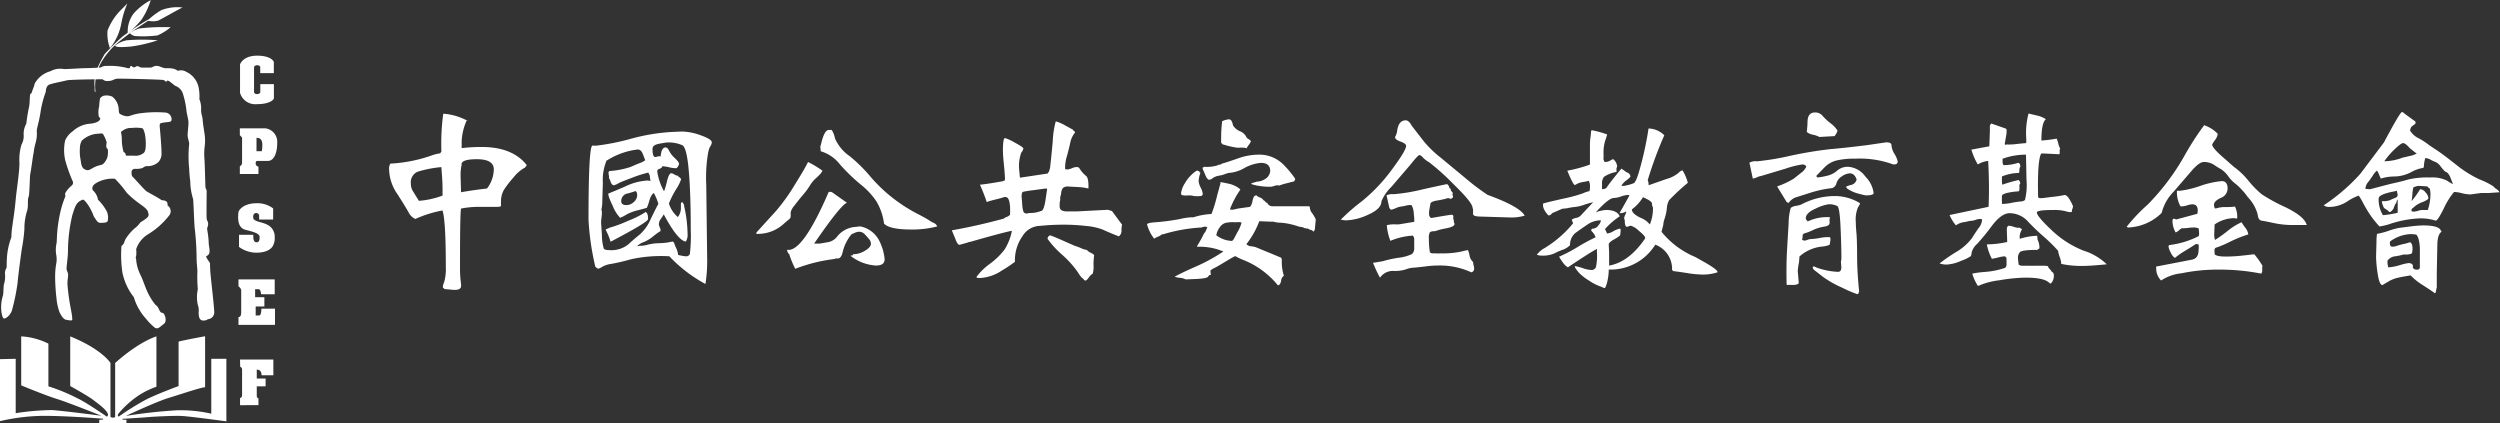 <svg id="圖層_1" data-name="圖層 1" xmlns="http://www.w3.org/2000/svg" viewBox="0 0 367.75 62.25"><rect x="0" y="0" width="367.75" height="62.25" fill="#333333" stroke="none"/><defs><style>.cls-1{fill:#fff;}</style></defs><title>logo</title><path class="cls-1" d="M70.29,19.51h0a8.34,8.34,0,0,0-.79,3.18q0,.41,0,1a24.58,24.58,0,0,1,2.94-.17q4.54,0,6.64,2.67l-.25.35A5.49,5.49,0,0,0,77.13,28a14.06,14.06,0,0,0-1.4,1.81,3.35,3.35,0,0,0-.44,1.78,6.23,6.23,0,0,0,0,.63,1.11,1.11,0,0,1-.55.11l-2.42,0a13.53,13.53,0,0,0-2.91.25q-.16.76-.15,8.6a16.28,16.28,0,0,0,.08,1.93,6.75,6.75,0,0,1,.08.84q0,.59-.91.59-.3,0-.83-.06l-.7-.06-.25-.24a2,2,0,0,1,.2-.79,7,7,0,0,0,.24-2.2q0-6.91-.49-8.33a17.49,17.49,0,0,0-4,1.25,2.08,2.08,0,0,1-1-1q-.44-.8-1.64-2.67a6.6,6.6,0,0,1-1.21-3.57,1.59,1.59,0,0,1,.17-.9,21.79,21.79,0,0,0,6-1.17,5.79,5.79,0,0,1,1.32-.34l.2-.25a33,33,0,0,1,.27-5.56.91.91,0,0,1,.31,0,8.88,8.88,0,0,1,3.23,1M63.21,31.44a12.44,12.44,0,0,0,3.48-.77q0-.49,0-1,0-1.14-.18-3.19a16.8,16.8,0,0,0-3.48.68,1.68,1.68,0,0,0-1,1.78,2.06,2.06,0,0,0,.25,1Zm6.26-5.18h0a7.24,7.24,0,0,0-.13,1.44l.07,2.48q1.71-.31,3.82-.55a4.79,4.79,0,0,0,1-2.8q0-1.51-2.5-1.51t-2.22.94" transform="translate(-1.59 -1.9)"/><path class="cls-1" d="M105.35,43.67h0a21.17,21.17,0,0,1-5.3-4.07,20.65,20.65,0,0,0-5.66.44,28.66,28.66,0,0,1-2.84.67,3.78,3.78,0,0,0-1.34.42,2.18,2.18,0,0,1-.59.29q-.17,0-.46-.3a38.74,38.74,0,0,1-1-6.89q0-10.91.59-10.91l.21,0a1.61,1.61,0,0,0,.41,0,33.53,33.53,0,0,0,5-1,29.32,29.32,0,0,1,5.89-1l1.57-.07a8.5,8.5,0,0,1,2.89.57q1.57.57,1.57,1a1.08,1.08,0,0,1-.19.57,1.94,1.94,0,0,0-.25.57l-.09.38a21.81,21.81,0,0,0-.28,4.74l.13,10.58a22.11,22.11,0,0,1-.22,3.84M90.83,25.48a7.38,7.38,0,0,0-.56,3.29l-.08,2.67a5.71,5.71,0,0,1-.13,1.29,1.76,1.76,0,0,1,.07.52,6.27,6.27,0,0,1-.06.68,6.14,6.14,0,0,0-.06.67q0,.1.12,1.86a7.59,7.59,0,0,0,.27,2q.15.23.78.23A4,4,0,0,0,94,37.86q.91-.84,1.72-1.48a6.59,6.59,0,0,0,1.62-2.32q.81-1.68,1.1-2.17a8.67,8.67,0,0,0-.66-1.59q-.39.18-.66,1.08a7.29,7.29,0,0,1-.38,1.09q-.34.11-1.36.37a6.68,6.68,0,0,0-1.71.66,3.82,3.82,0,0,1-.87.43,5.68,5.68,0,0,1-1.1-1.79q-.74-1.54-.6-1.78.32-.11,2.39-1a8.88,8.88,0,0,1,3.25-.9,2,2,0,0,1,.55.07,3.56,3.56,0,0,1-.09-.56,1.2,1.2,0,0,0-.26-.68,18.13,18.13,0,0,0-2.46.79q-1.69.63-2,.83a2.39,2.39,0,0,1-.61.25q-.31-.07-.46-.52a2,2,0,0,0-.25-.56.84.84,0,0,0,0-.37,1.75,1.75,0,0,1-.06-.35.38.38,0,0,1,.13-.3,12.36,12.36,0,0,0,3.17-.62q.77-.35,1.3-.55a2.71,2.71,0,0,0,.8-.42l-.32-.84q-.27-.74-.78-.74a10.77,10.77,0,0,0-4.51,1.6m5.72,7.64q.31.14.31,1,0,.44-5.51,3.33a9.79,9.79,0,0,0-.74-1.79l.6-.28a18.14,18.14,0,0,0,2.69-1,14.19,14.19,0,0,0,2.65-1.33M95.08,30h0q-.15.07-1.11.35a1.13,1.13,0,0,0-1,1.13q0,.59.74.59a1.57,1.57,0,0,0,1.13-.47,1.34,1.34,0,0,0,.48-.94q0-.62-.32-.66m7.42,7.43v0q-1.19-.25-3.19-4a6.17,6.17,0,0,1-.4.62,1.46,1.46,0,0,0-.32.82,1.33,1.33,0,0,0,.15.52.69.69,0,0,1,.08.51,7.92,7.92,0,0,0-1.05.75,5.8,5.8,0,0,1-1.4.86,2.33,2.33,0,0,0-1,.63,2.3,2.3,0,0,1,.67-.09,4.16,4.16,0,0,0,1-.18,7.73,7.73,0,0,1,1.69-.2,8.54,8.54,0,0,0,1.88-.25l.21.17a5.63,5.63,0,0,0,.32.82,2.89,2.89,0,0,1,.28,1l.56.11a3.36,3.36,0,0,0,.58.08.56.56,0,0,0,.59-.34,23.32,23.32,0,0,0,.13-3.57q0-5.35-.29-8.67T102,23.28a5,5,0,0,0-2.3-.42q-.14,0-1.12.18t-1,.69Q97.55,25,98,25a1,1,0,0,0,.25-.06,1.05,1.05,0,0,1,.3-.06.45.45,0,0,1,.22.06q.11-1.35.72-1.35.3,0,.53.5a3.91,3.91,0,0,0,.85,1.08q.61.58.61.84a1.21,1.21,0,0,1-.38.63A3.91,3.91,0,0,1,100,26.5a6,6,0,0,0-1-.15q0,.24-.37.37t-.36.39a8.5,8.5,0,0,0,1,2.93,10.92,10.92,0,0,0,.44-1.5q.29-1.16.62-1.16a1.07,1.07,0,0,1,.45.18.89.89,0,0,0,.46.17,1.71,1.71,0,0,0,.3.25q.23.16.23.33a6.84,6.84,0,0,1-.78,1.52,13,13,0,0,0-1,2,4.14,4.14,0,0,0,1.32,2,2.24,2.24,0,0,0,.44-1.44l0-.45q0-.3.24-.3a1.11,1.11,0,0,0,.14.24q.14.21.08.27a19.19,19.19,0,0,1,.52,4.09,1.94,1.94,0,0,1-.24,1.18" transform="translate(-1.59 -1.9)"/><path class="cls-1" d="M122.56,27q0,.08-.08.17c-.07.06-.09.1-.06.14a9.51,9.51,0,0,1-.75.76,4.72,4.72,0,0,0-.87,1,10.34,10.34,0,0,1-1,1.39q-.76.89-1.32,1.64a2.64,2.64,0,0,0-.58,1c0,.18,0,.38,0,.58a.55.55,0,0,1-.21.45l-.76.65a5.62,5.62,0,0,1-3.69,1.52,1.44,1.44,0,0,1-.38,0l0-.2,2.92-3.21A28.47,28.47,0,0,0,118.55,29q1.48-2.37,1.9-3.27A14.6,14.6,0,0,1,122.56,27m3.62,4.73q-.88.25-4.83,6h.25a4.46,4.46,0,0,0,.58,0l1.17-.2a2.22,2.22,0,0,0,1.3-.72,3.75,3.75,0,0,1,2.74-1.53l.74-.08a4,4,0,0,1,2.89,2.3,7.49,7.49,0,0,1,.7,2.53q0,.93-1.26.93a6.64,6.64,0,0,1-3.74-1.42s.06-.07.21-.07.13-.06.13-.17a3.41,3.41,0,0,0,1.77-.52q.87-.52.87-1a1,1,0,0,0-.22-.64,8.92,8.92,0,0,0-.63-.72,1.16,1.16,0,0,0-.83-.43,1.69,1.69,0,0,0-.72.17l-.45.2a6.42,6.42,0,0,0-1.27,2.48q-.22,1.08-.74,1.08l-.18,0-.15,0a.1.1,0,0,0-.1.07,23.89,23.89,0,0,0-5.84,1.45,13.54,13.54,0,0,1-.88-2.14.91.91,0,0,1-.32-.66q2.26.45,6.12-8.5a1.47,1.47,0,0,1,.44,0Zm13.26,3.48h0a14.35,14.35,0,0,1-3.81.45q-3.2,0-4-.87a8.42,8.42,0,0,0-1.11-3.25A10.82,10.82,0,0,0,128.15,29a27.1,27.1,0,0,1-3-2.91,5.59,5.59,0,0,0-2.83-1.94l-.06-.72a4.3,4.3,0,0,0,.17-.6q.46-1.82,1.08-1.82l.2,0,.22,0a3.37,3.37,0,0,1,.48,1.24,6.21,6.21,0,0,0,2.15,2.61,22.25,22.25,0,0,1,2.84,2.75,22.92,22.92,0,0,0,7.09,5.71q1.39.72,1.79,1a4,4,0,0,0,.7.39.9.9,0,0,1,.46.46" transform="translate(-1.59 -1.9)"/><path class="cls-1" d="M159.43,21a.35.35,0,0,0,.15.18c.08.06.13.1.13.14a.18.18,0,0,1,0,.1,3.42,3.42,0,0,0-.68,1.44q-.15.75-.48,1.95a5.91,5.91,0,0,0-.28,1.95.77.77,0,0,0,.32.07,2,2,0,0,0,.67-.18,2,2,0,0,1,.68-.18.79.79,0,0,1,.38.1,4.68,4.68,0,0,0,1,1.19q.38.25.38,1.46v.41a8,8,0,0,0-1.62-.22l-1.32-.07a1.1,1.1,0,0,0-.81.21,1.46,1.46,0,0,0-.26.72,2.2,2.2,0,0,1-.16.65,1.21,1.21,0,0,1,0,.48,2.66,2.66,0,0,0-.06.39.56.56,0,0,0,0,.22.93.93,0,0,0,0,.3q0,.69,1.12.69l1.36,0,4.61-.24.6.18q1.47,2,1.49,2a3.53,3.53,0,0,0-.09.86,1,1,0,0,1-.39.87q-1.6-.63-2.37-1a9.08,9.08,0,0,0-2.43-.53,28.83,28.83,0,0,0-3.29-.19q-1.15,0-2.42.08l-1.19.1A3.08,3.08,0,0,0,152,36.64a6.11,6.11,0,0,0-1.11,3.77A17.7,17.7,0,0,1,149,41.67a6.35,6.35,0,0,1-3.33,1.13,1.37,1.37,0,0,1-.42-.06V42.6a9.29,9.29,0,0,1,2-1.93,10.6,10.6,0,0,0,2.12-2.07,8.15,8.15,0,0,0,1.06-2.68l-.06-.06q-1.39.28-6.1,1.63a.12.12,0,0,0-.08,0s0,0-.08,0a.34.34,0,0,1-.15.08l-1.24.35q-.31-.06-.6-.89l-.52-1.25q3.71-.65,7.64-1.72a1.56,1.56,0,0,1,.48-.27,1,1,0,0,0,.45-.31q.1-2.59-.65-2.59a.61.61,0,0,0-.21,0q-.36.13-1.26.35t-1.31.38a27.34,27.34,0,0,0-1-2.55q1.14-.11,3.41-.52a.28.28,0,0,1,.15-.08c.08,0,.12-.06.12-.12q0-.75-.15-2.18t-.15-2.12q0-1.84.31-1.84a7,7,0,0,1,1.44.67q1.26.67,1.26.88a1.44,1.44,0,0,1-.31.59,5.8,5.8,0,0,0-.31,2.52l.07.72q0,.38.1.44l4-.6.2-.27a3.06,3.06,0,0,0,.22-1q.11-.88.35-3.47a13.32,13.32,0,0,1,.44-2.94,6.12,6.12,0,0,1,1.4.61l1.1.6m-4,8.67-1.83.25a14.5,14.5,0,0,0-1.49.24l-.14.14a2.59,2.59,0,0,0-.06.56l.07.91q.07,1.29.32,1.46a.49.49,0,0,0,.41.11,2.54,2.54,0,0,1,.63-.07,3.76,3.76,0,0,0,.79-.1q.34-.08.72-.22t.62-1.89l.2-1.36Zm.69,6.89q.59.2,2.09.87t1.55.68a7.58,7.58,0,0,1,.86.32,3.13,3.13,0,0,0,.89.28,1.49,1.49,0,0,0,.55.4,1.53,1.53,0,0,1,.52.36,9.47,9.47,0,0,0-.08,1.72,3.65,3.65,0,0,1-.13,1,2,2,0,0,0-.58.58q-.32.44-.48.44T161,43c-.09-.13-.17-.2-.24-.2a5.12,5.12,0,0,1-.6-.83,14.5,14.5,0,0,0-2.32-2.59,14,14,0,0,1-2.15-2.34.52.52,0,0,1,.38-.52" transform="translate(-1.59 -1.9)"/><path class="cls-1" d="M181.1,28.69a10.58,10.58,0,0,1,1.07.2,4,4,0,0,1,1.41.53,2.19,2.19,0,0,1,.47.37,13.09,13.09,0,0,0-1.54,2.91,1.2,1.2,0,0,0,.67,0,7.43,7.43,0,0,1,.84-.17l1.45-.2a1.73,1.73,0,0,0,.35-.8,2.66,2.66,0,0,1,.25-.76l.13-.07a.36.36,0,0,1,.14-.06.08.08,0,0,1,.07,0,1.64,1.64,0,0,0,.53.32.91.91,0,0,1,.51.4.6.6,0,0,1,.27.21.37.37,0,0,0,.31.17v.08a.85.85,0,0,0,.8.42l.42,0,.42,0,.31,0,4.12,0c.12,0,.18.09.18.28a1.41,1.41,0,0,0,.33.74,4.77,4.77,0,0,1,.53.92L195,35.68s-.07.06-.08.14-.06.13-.13.13a.8.8,0,0,0-.43-.24q-.33-.1-.4-.25c0,.06-.08.08-.11.08a.46.46,0,0,1-.16-.06.19.19,0,0,0-.19,0,.86.86,0,0,0-.46-.18l-.43-.08a10.44,10.44,0,0,0-2.56-.56,3.9,3.9,0,0,1-1.17-.16,3.85,3.85,0,0,1-.49,0l-1.56-.06a12.47,12.47,0,0,1-1.9,3.38,1.22,1.22,0,0,0,.78.32,2.71,2.71,0,0,1,.91.25l3.41,1.41.11.2q0,.32,0,.59a6.65,6.65,0,0,0,.31,1.87,1,1,0,0,0-.41.76q-.12.61-.47.65a12.68,12.68,0,0,0-2.37-2.24,12.42,12.42,0,0,0-2.52-1.41,9.78,9.78,0,0,1-1.39-.65q-.51.25-1.51.86t-1.54.89a2.26,2.26,0,0,0-.58.36.46.46,0,0,0,0,.22,1.92,1.92,0,0,0,.07.44.35.35,0,0,0-.15,0c-.07,0-.16.08-.27.25s-.64.28-1.58.34L176,43a2.26,2.26,0,0,0-.84-.23,3.47,3.47,0,0,1-.78-.16q.84-.49,2.87-1.39a26.24,26.24,0,0,0,3.2-1.63l1.1-.69a8.87,8.87,0,0,0-3.79-.7l-.11-.06a18.46,18.46,0,0,0,1.07-1.93,1,1,0,0,0,.27-.41,2.55,2.55,0,0,1,.2-.42.46.46,0,0,0-.34-.14,1.63,1.63,0,0,0-.39.08,1,1,0,0,1-.42.06,23.9,23.9,0,0,0-5.41,1q-.08-.06-.21.06a2,2,0,0,1-.52.29,2.54,2.54,0,0,0-.53.28,5.77,5.77,0,0,1-1.05-2.12q.07-.18.91-.27a33,33,0,0,0,3.89-.49,9.16,9.16,0,0,1,1.62-.26,2.59,2.59,0,0,1,.39,0,10,10,0,0,1,2.67-.49,19.88,19.88,0,0,0,.83-2.72l.48-1.74a.19.19,0,0,0,0-.08.19.19,0,0,1,0-.08s0-.07.07-.08m-3-1.36a3.88,3.88,0,0,0-.27,1.18,2.6,2.6,0,0,0,.3,1,2.65,2.65,0,0,1,.3.87.33.33,0,0,1-.27.37,7.17,7.17,0,0,1-1,0l-.35-.08a6.64,6.64,0,0,0-.84,0,2,2,0,0,1-.65-.08.63.63,0,0,1-.07-.31,3.69,3.69,0,0,1,.56-1.42A5.54,5.54,0,0,1,177.62,27q.38,0,.46.28m2.72-1.15a.38.38,0,0,0,.17,0,.64.64,0,0,0,.3-.11.63.63,0,0,1,.28-.11q.52-.14,2.12-.7a9.16,9.16,0,0,1,3-.56,5,5,0,0,1,3.95,1.71,12.74,12.74,0,0,1,1.5,1.85.8.8,0,0,1-.18.37l-1.08.28a7.72,7.72,0,0,0-1.14.35.28.28,0,0,0-.18-.06,2,2,0,0,0-.54.11,2.4,2.4,0,0,1-.43.11,10,10,0,0,1-2.11-.18q-.83-.18-.83-.27s.13-.1.39-.17a2.11,2.11,0,0,0,.42-.13A2.42,2.42,0,0,0,188,28a1.59,1.59,0,0,0,.44-.92q0-1.22-1.36-1.22a6.05,6.05,0,0,0-2.46.77,5.29,5.29,0,0,1-2.46.72q0,.1-.25.1a.11.11,0,0,0-.11.06,4.66,4.66,0,0,1-.88.23,2.2,2.2,0,0,0-.95.37.84.84,0,0,1-.51.23q-.28,0-.57-.7t-.39-.89l0-.23c.07,0,.11,0,.13,0a.13.13,0,0,1,.13-.08,5.25,5.25,0,0,0,2-.24m3.48,8.48a.51.51,0,0,0-.32-.1,2.17,2.17,0,0,0-.36,0,3,3,0,0,1-.58,0,5,5,0,0,0-1.12.11,1.56,1.56,0,0,0-.87.69,2.53,2.53,0,0,0-.48,1.13,4,4,0,0,0,2.33.83l.25-.28q.13-.27.58-1.1a5.22,5.22,0,0,0,.57-1.38m-1.59-15q.17.1.32.77a2.2,2.2,0,0,0,1,.85,1.73,1.73,0,0,1,1,.94,1.43,1.43,0,0,0,.33.25.73.73,0,0,1,.3.3,2.59,2.59,0,0,1-.32.53,2.41,2.41,0,0,0-.31.5,1.18,1.18,0,0,0-.51-.1,3.4,3.4,0,0,0-.47,0,3.4,3.4,0,0,1-.46,0,12.68,12.68,0,0,1-2.14-.51l-.17-.24q0-.45,0-.94a21.44,21.44,0,0,1,.15-2.2,3.08,3.08,0,0,1,1-.28.28.28,0,0,1,.2.06Z" transform="translate(-1.59 -1.9)"/><path class="cls-1" d="M198.81,34.22a27.66,27.66,0,0,1,3.08-2.69,24.87,24.87,0,0,0,4.45-4.69q2.09-2.81,2.09-3.48,0-.34-.81-.63t-.81-.63a.54.54,0,0,1,.11-.27,2.49,2.49,0,0,0,.21-.82q.24-1.41,1.25-1.41.45,0,.9.83l1.77,2.28a15.76,15.76,0,0,0,2.44,2.36l3.71,3.07a31.78,31.78,0,0,0,3.23,2.43q4.72,1.72,5.44,3.05a6.68,6.68,0,0,1-2.09.27l-4.28-.13q-1.22,0-1.22-.38l0-.58c0-.15,0-.23-.08-.25q.15-.7-2.8-3.56a34.85,34.85,0,0,0-3.58-3.22,3.78,3.78,0,0,1-.93-.71q-.3-.34-.5-.35T209,26.2l-2.74,3.19a6.47,6.47,0,0,0-1.46,2.12q0,1.1-1.91,1.95a8.24,8.24,0,0,1-3.22.85,3.3,3.3,0,0,1-.83-.1M215,29.66a.46.46,0,0,0,.13.41c.11.1.16.18.16.24a.46.46,0,0,1-.06.2,1,1,0,0,1,.1.32.19.19,0,0,1-.07.15c0,.07-.14.13-.35.18a.38.38,0,0,0-.28-.11,1.44,1.44,0,0,0-.4.09,10.57,10.57,0,0,1-1.22.25q-.94.16-1,.46t-.13.74a3.88,3.88,0,0,0-.08.7q0,.53.32.68,2.79-.48,3-.48t.25.18a1.18,1.18,0,0,1,0,.2,1.19,1.19,0,0,0,0,.21.24.24,0,0,0,.1.21.52.52,0,0,0,0,.31.81.81,0,0,1,.08.25q0,.39-1.19.63a9.77,9.77,0,0,0-1.38.33,1.53,1.53,0,0,1-.55.11.78.78,0,0,0-.51.16,1.71,1.71,0,0,0-.14.93,11.46,11.46,0,0,0,.15,2,.59.59,0,0,0,.44.16l.46,0a5.19,5.19,0,0,0,.7,0,13.06,13.06,0,0,0,2.9-.24q1-.24,1.07-.24t.24.66a1.68,1.68,0,0,0,.55,1.1,1.66,1.66,0,0,0,.07.48,2.29,2.29,0,0,1,.08.49.54.54,0,0,1-.42.54,10.94,10.94,0,0,0-4.94-1,12.72,12.72,0,0,0-1.63.11q-.87.11-1.82.2a3.43,3.43,0,0,0-1.22.25,5.44,5.44,0,0,1-1.72.24,2.32,2.32,0,0,0-1.89.72q-.16.23-.24.23a20.74,20.74,0,0,1-1-2.15l.7-.11.72-.12a16.93,16.93,0,0,1,2.3-.51,6.33,6.33,0,0,0,2-.54,1.1,1.1,0,0,0,.34-.94l0-.59,0-.61a.75.75,0,0,0-.21-.58,9.85,9.85,0,0,0-3.29.77,7.81,7.81,0,0,1-.53-2.31,4.41,4.41,0,0,1,1.33-.11l.42,0,2.29-.38v-.45l-.08-.87a2.57,2.57,0,0,0-.32-1.13,2,2,0,0,0-.8.06,4.54,4.54,0,0,1-.73.14,2.74,2.74,0,0,0-.77.23,4.12,4.12,0,0,1-.72.25l-.24-.25-.42-1.87a1.77,1.77,0,0,1,1-.17,26.65,26.65,0,0,0,4.42-.74q3.36-.74,3.46-.74t.3.3a.53.53,0,0,0,.19.37" transform="translate(-1.59 -1.9)"/><path class="cls-1" d="M254.28,41.94l0,0a7,7,0,0,1-2.25.35,15.91,15.91,0,0,1-2.3-.23q-1.45-.22-2-.28l-.18-.17a3.8,3.8,0,0,0-2.47-3.72,7.72,7.72,0,0,1-6.84,3.66,8.39,8.39,0,0,1-.27,2q-.22.72-.32.72a.71.71,0,0,1-.29-.08l-.19-.1a7.12,7.12,0,0,1-1.81-.9,7.64,7.64,0,0,1-1.43-1.09,5.8,5.8,0,0,1-.53-.66.85.85,0,0,1-.17-.4,6.38,6.38,0,0,1,1.17.3,4.57,4.57,0,0,0,1.2.27.7.7,0,0,0,.76-.44,8.08,8.08,0,0,0,.15-2,4.67,4.67,0,0,1,0-.66q-1,.51-4.26,2.7-.48-.13-1.32-1.55a22.14,22.14,0,0,0,2.75-1.44,29,29,0,0,1,2.63-1.42,2.29,2.29,0,0,0-.63-.93q-.06-.34.28-.34a1,1,0,0,0,.74-.47,1.37,1.37,0,0,0,.39-.74.89.89,0,0,0-.28,0A3.55,3.55,0,0,0,235,35q-1.12.76-1.74,1.23a2.29,2.29,0,0,0-.72,1.74,2.82,2.82,0,0,1-1.05.66,8.83,8.83,0,0,0-1.22.53,4.08,4.08,0,0,1-1.85.34,1.94,1.94,0,0,1-.76-.13,3.52,3.52,0,0,1,1.18-1A16.42,16.42,0,0,0,233,34.74a2.67,2.67,0,0,1-.2-.52,1.55,1.55,0,0,1,.64-.27,1.24,1.24,0,0,0,.63-.3l1.87-2a11,11,0,0,0-1.31.37,5.9,5.9,0,0,1-1.51.34,9,9,0,0,0-1,.17l-.72.08-1.52.66a.57.57,0,0,1-.52.32q-.93-1-.77-1.76.49-.15,2.82-.68a22.58,22.58,0,0,0,3-.8,4.79,4.79,0,0,1,1-.34,2.47,2.47,0,0,0,.06-.58,1.66,1.66,0,0,0-.17-.93,7.4,7.4,0,0,1-.76.16,3.47,3.47,0,0,0-.84.22l-.44.24q-.25,0-1.12-2.11a21.19,21.19,0,0,0,3.33-.9V23a7,7,0,0,1,.07-.81q.07-.54.08-.77a.77.77,0,0,1,.09-.37,13.33,13.33,0,0,1,2.29.63,8,8,0,0,1-.28.89,5.89,5.89,0,0,0-.25,1.91l0,.21a1.65,1.65,0,0,1,0,.33,1.66,1.66,0,0,0,0,.35l.13.35a1.49,1.49,0,0,0,.83-.18,1.53,1.53,0,0,1,.46-.23,1.47,1.47,0,0,1,.58,1.13.62.62,0,0,0-.1.41,1.45,1.45,0,0,1,0,.34,4.83,4.83,0,0,0-1.83.72,1.54,1.54,0,0,0-.29,1.06q0,.28,0,.76a1.26,1.26,0,0,0,.63-.17q.51-.79,2.22-2.86l.77.55a.73.73,0,0,1,.56.59q0,.14-.58.58a2.47,2.47,0,0,0-.76.82,2.12,2.12,0,0,0,.83-.09,4.75,4.75,0,0,0,1-.31q.33-.16.81-1.82t.85-3.4q.36-1.75.51-2.82a3.39,3.39,0,0,1,2.32,1,57,57,0,0,0-2.44,6.6,1.82,1.82,0,0,1,.13.75l2.57-.9a4.9,4.9,0,0,0,1.8-.89q.39-.41.63-.39a7,7,0,0,1,.77,1.82,32.55,32.55,0,0,0-2.74,2.54,2.63,2.63,0,0,0-.34,1.18,7.59,7.59,0,0,1-.32,1.51,3.71,3.71,0,0,0-.22,1L246,36A12.69,12.69,0,0,0,251,39.72l1.64.93q1.69,1,1.59,1.29m-10.65-5.11v0q-.07-.3-.94-1a2.73,2.73,0,0,0-1.18-.73,1.15,1.15,0,0,0-.27.08,1,1,0,0,1-.28.08q-.32,0-.32-1a.5.5,0,0,1-.08-.28,1.28,1.28,0,0,1,.15-.48,1.29,1.29,0,0,0,.15-.51,1.68,1.68,0,0,1-.89.27q-.1,0-.1,0l1.47-2.62a.6.6,0,0,0-.27-.06,3.65,3.65,0,0,0-1,.23,3.65,3.65,0,0,1-1.06.22q-.72,0-2.64,2.11a4.62,4.62,0,0,1,1.53-.35q1.6,0,2,.93a11,11,0,0,0-2.16,1.87l.3.66a2.26,2.26,0,0,0,.93-.34,3.57,3.57,0,0,1,.93-.38q.14,0,.14.24l-.06.68q-.06.2-.88.65t-.82.77l.06,1.1,0,2q2.95-.53,5.3-4m1.15-4.55a1.14,1.14,0,0,1-.14-.57q0-.37-1.33-.94a6.16,6.16,0,0,1-1.63,1.79q0,.62,1.24,1.22a3.24,3.24,0,0,1,1.4,1,6.13,6.13,0,0,0,.46-2.5" transform="translate(-1.59 -1.9)"/><path class="cls-1" d="M258.93,25.83a1.85,1.85,0,0,1,1.1-.2,37.87,37.87,0,0,0,4.8-.79,58.09,58.09,0,0,1,6-1q2.11-.18,5.41-.59l2.8-.41q.8,0,.78.41a2.86,2.86,0,0,0,.45,1.29,3.63,3.63,0,0,1,.47,1.1q0,.44-.46.44a.73.73,0,0,1-.22,0,14.26,14.26,0,0,0-5.53-.84,11.34,11.34,0,0,0-2.8.27,3.72,3.72,0,0,0-1.74,1l-1.19,1.22A.21.21,0,0,0,269,28a8.41,8.41,0,0,0,1.24-.22,3.38,3.38,0,0,0,1.6-.78,2.33,2.33,0,0,1,1.65-.56,3.36,3.36,0,0,1,2.5,1.44,4.14,4.14,0,0,1,1.21,2.41q0,.35-1.15.35a9.63,9.63,0,0,1-1.12-.27,4.84,4.84,0,0,1-1.64-.75s0-.07-.08-.13-.09-.09-.09-.11a3.09,3.09,0,0,1,.74-.27,1.06,1.06,0,0,0,.84-.81q-.31-.9-1-.9a2.16,2.16,0,0,0-1.14.42,1.84,1.84,0,0,0-.82,1,1,1,0,0,1-.64.75,16.48,16.48,0,0,0-3.2.68l-2.2.7a2.21,2.21,0,0,0-1,.8l-.28-.11L263,29.32a12.2,12.2,0,0,0,2.47-1.15l1.05-.84a2.24,2.24,0,0,0,.77-.9q-.11-.34-.59-.34a13.84,13.84,0,0,0-2.46.62l-3.57,1.07A2.38,2.38,0,0,0,260,28a4.35,4.35,0,0,1-.57.18Zm16.24,5.91q.07.17-.26.64a4.56,4.56,0,0,0-.33,2.2q0,.6.09,1.58t.1,3.36q0,2.38.3,5.23L275,45q-.08.17-.2.17a17.22,17.22,0,0,1-2.18-.93,15.4,15.4,0,0,1-2.89-1.63l-1.2-.94a.59.59,0,0,1-.29-.51.3.3,0,0,1,.17-.06.83.83,0,0,1,.35.14,10.67,10.67,0,0,0,3.2.65q.49,0,.49-.68l-.06-.79.07-.42q0-2-.13-4.79t-.47-3a2.56,2.56,0,0,0-1.38-.25,6.81,6.81,0,0,0-1.82.63q-1.44.63-1.44,1.43,0,.17.3.45a6.5,6.5,0,0,1,3.17-.62c.07,0,.1.06.1.1a.4.4,0,0,0-.07.24,1.46,1.46,0,0,0,0,.26,1.51,1.51,0,0,1,0,.26q0,.41-.81.53a6.18,6.18,0,0,0-1.65.51,6.7,6.7,0,0,1-1.17.46.41.41,0,0,0-.34.44.85.85,0,0,1-.09.47.48.48,0,0,0,.37.17,1.47,1.47,0,0,0,.45-.11,1.48,1.48,0,0,1,.42-.11,9.07,9.07,0,0,0,1.42-.17,5.53,5.53,0,0,1,1.46-.11.72.72,0,0,1,.07.32,2.32,2.32,0,0,1-.06.43c0,.18-.06.31-.07.37a3.55,3.55,0,0,1-1,.25,5.86,5.86,0,0,0-3.44,1.48,6.06,6.06,0,0,1-.11,1.13,7.48,7.48,0,0,0-.13,1l.15,1.79q-.18.25-.9.26a6.36,6.36,0,0,0-.83,0l-.06-.08q-.06-2.79.06-5l.24-4.05a8.09,8.09,0,0,1,.31-2.21,1.59,1.59,0,0,1,.78-.3,3.7,3.7,0,0,0,.77-.2,10.64,10.64,0,0,1,4.73-1.24,7.09,7.09,0,0,1,3.82,1m-7.74-10.5a13.54,13.54,0,0,0,.11-1.52q.06-1.28,1.11-1.28a1.39,1.39,0,0,1,1.11.51,8.25,8.25,0,0,0,1.19,1.1,4,4,0,0,1,1,1.07,2.32,2.32,0,0,1-.44.8l-2.23.13a3.07,3.07,0,0,0-.95-.33q-.81-.2-.92-.49" transform="translate(-1.59 -1.9)"/><path class="cls-1" d="M293.17,34.19a.58.58,0,0,0-.36-.08,2.11,2.11,0,0,0-.63.14,2.4,2.4,0,0,1-.79.14l-.77.17a2.6,2.6,0,0,0-1.31.49,5.9,5.9,0,0,1-.94-1.52l5.74-1.21q.14-3.11-.06-6.75a3.82,3.82,0,0,0-1.53.52,9.67,9.67,0,0,1-.94-2.18l2.64-.49.08-2.14,0-.68a.62.62,0,0,1,.21-.53l2.15.75a.3.3,0,0,1,.1.21.8.8,0,0,1,0,.22.77.77,0,0,0,0,.22l-.28,1.63a.3.3,0,0,0,.18.11.07.07,0,0,0,.07-.06,8.61,8.61,0,0,0,1.54-.07q1-.11,1.37-.13a6.07,6.07,0,0,0,0-.89,11.07,11.07,0,0,1,.35-3.46l1.1.26a4.34,4.34,0,0,1,1.45.57q-.66.53-.66,3.14a18.36,18.36,0,0,0,2.25-.28,5,5,0,0,1,.24.74,3,3,0,0,0,.28.75.32.32,0,0,0-.08.21.94.94,0,0,0,0,.21,1,1,0,0,1,0,.21.33.33,0,0,1-.06.18l-2-.1a5,5,0,0,0-.67,0q-.58,1.15-.44,6.42a.31.31,0,0,0,.27.14l.22,0q.15,0,1.51-.18a16.3,16.3,0,0,0,1.92-.29q.39.06.8.82a5.75,5.75,0,0,1,.41.84,1.43,1.43,0,0,1-.1.41.92.92,0,0,0-.07.44,2.1,2.1,0,0,1-.91-.12,6.85,6.85,0,0,0-1.82-.18q-2.42,0-2.42.37,0,.55,2.2,2.62a14.47,14.47,0,0,0,4.7,3,8.47,8.47,0,0,1,3.38,2q-2.36.24-3.69.24a14.33,14.33,0,0,1-3-.3,3.45,3.45,0,0,0-.22-1,4.76,4.76,0,0,1-.25-.94,24.06,24.06,0,0,0-2.16-2.12,30.45,30.45,0,0,1-2.24-2.15,3.67,3.67,0,0,0-2.73-1.25q-1.19,0-2.61,1.87a32.69,32.69,0,0,1-2.16,2.64,2.6,2.6,0,0,0-.8,1.23,1.8,1.8,0,0,1-.13.58,6.35,6.35,0,0,1-1.41.68,6,6,0,0,1-2.19.56,3.27,3.27,0,0,1-1-.17A27,27,0,0,1,289.29,39a8,8,0,0,0,2.36-2.05q.53-.85,1-1.51a2.06,2.06,0,0,0,.5-1.22m5.34,1.1v0l.28.14c.15.07.23.14.24.22a2,2,0,0,0-.31,1.35,9.66,9.66,0,0,1,2.56-.45l.06.58a2.67,2.67,0,0,1,.27,1.27l-.32.23q-2.26,0-2.55.33a1.23,1.23,0,0,0-.29.84,9.71,9.71,0,0,0,.11,1,.85.85,0,0,0,.56.16l1.18,0a3.09,3.09,0,0,0,.44,0q.24,0,.74,0t.75,0a2.79,2.79,0,0,1,.65.07.63.63,0,0,0,.23.4.88.88,0,0,1,.26.37.59.59,0,0,1,.36.62,1.53,1.53,0,0,1-.46,1.17,1.43,1.43,0,0,1-.34-.22q-.8-.66-3.39-.66a24.43,24.43,0,0,0-3.83.39,10.7,10.7,0,0,0-3.14.84,6.73,6.73,0,0,1-.84-1.82,14.8,14.8,0,0,1,1.87-.25,12,12,0,0,0,2.13-.35l.83-.24a.71.71,0,0,0,.21-.6,4.51,4.51,0,0,0,0-.49c0-.2,0-.34,0-.4l-.25-.22a5.26,5.26,0,0,0-1,.18,7.52,7.52,0,0,1-.91.19,8.11,8.11,0,0,1-.74-2.12,15,15,0,0,0,3-.35l-.06-1.93a.74.74,0,0,1,.2-.46,2.39,2.39,0,0,1,.81.15,2.74,2.74,0,0,0,.77.17m1-10.78a10.14,10.14,0,0,0-3.4.6c0,.18,0,.32,0,.42a.87.87,0,0,0,.13.52,6.94,6.94,0,0,0,2.18-.34q.32.1.3.6-.14.08-.14.58a.58.58,0,0,1-.07.31,6.83,6.83,0,0,0-2.5.52q0,.39,0,.61a3,3,0,0,0,.06.6,23,23,0,0,1,2.39-.69.64.64,0,0,1,.24.55.26.26,0,0,0-.11.24,1.76,1.76,0,0,0,0,.27,1.72,1.72,0,0,1,0,.29.37.37,0,0,1-.14.32,9.44,9.44,0,0,0-1.63.22q-.77.18-.8.44t0,1.19a7.2,7.2,0,0,0,1.4-.16,13,13,0,0,1,1.33-.2,1.12,1.12,0,0,0,.65-.21,9.33,9.33,0,0,0,.22-3.1q0-.56-.07-3.6" transform="translate(-1.59 -1.9)"/><path class="cls-1" d="M340.94,35l-2.22,0a12.84,12.84,0,0,1-2.65-.29q-1.37-.29-1.83-.36t-.55-.92a5.87,5.87,0,0,0-1.42-2.5A10.66,10.66,0,0,0,330.52,29a5,5,0,0,1-1.14-1.15,4,4,0,0,0-1.07-1.06,9.5,9.5,0,0,1-1-.62,2.72,2.72,0,0,0-1.54-.44q-.67,0-1.77,1.27l-2.67,3.1a6.8,6.8,0,0,0-1.76,3.12,7.4,7.4,0,0,1-4.83,2.14.13.13,0,0,1-.1,0,.51.51,0,0,1-.22-.1A25.48,25.48,0,0,1,317.51,32a34.17,34.17,0,0,0,5.31-7,42,42,0,0,1,3-4.68,4.91,4.91,0,0,1,2,1.27,1.88,1.88,0,0,1-.41.92,4,4,0,0,0-.41.65q0,.49,1.61,1.89l1.57,1.38a11,11,0,0,1,2.11,2,14.63,14.63,0,0,0,2,2.05,25.83,25.83,0,0,0,3.47,1.89q2.72,1.32,3.11,2.52m-6.5,6.13a3.86,3.86,0,0,0,0,.55.92.92,0,0,1-.15.58,31.49,31.49,0,0,0-6.22-.59,26.18,26.18,0,0,0-5.51.54,6.72,6.72,0,0,0-3,1.06,2.47,2.47,0,0,1-.72-1.84.42.42,0,0,1,0-.21L324,40.1q1-.18,1-1.42a3.12,3.12,0,0,0,0-.82s-.17-.06-.41-.06q-.38.27-1.47.93a11.41,11.41,0,0,0-1.6,1.11,1.65,1.65,0,0,1-.6-.77,2.66,2.66,0,0,1-.34-.87.34.34,0,0,1,.1-.25,12.74,12.74,0,0,0,4.34-1.32,1.21,1.21,0,0,0,.06-.38l-.06-.75a2,2,0,0,0-.79-.14,6.34,6.34,0,0,0-.7.06,7.91,7.91,0,0,1-1,.06,1.57,1.57,0,0,0-.4.29,1.34,1.34,0,0,1-.51.32,3.74,3.74,0,0,1-.46-1.56,1.53,1.53,0,0,1,.06-.42.47.47,0,0,1,.46.08l3.13-.84a1.74,1.74,0,0,0,.07-.49q0-.91-.81-.91a2.85,2.85,0,0,0-.72.15,2.84,2.84,0,0,1-.74.15.84.84,0,0,1-.27,0,4.26,4.26,0,0,1-.52-2.29l.13,0,.16,0a.5.5,0,0,0,.18,0,14.51,14.51,0,0,0,2.95-.71,13.6,13.6,0,0,1,3.15-.71q.88,0,.88,1.1a1.49,1.49,0,0,1-1,1.37q-1,.47-1,1a1.53,1.53,0,0,0,.1.49l.13.08a4.4,4.4,0,0,1,1.52-.22,11,11,0,0,0,1.34-.07,3.47,3.47,0,0,1,.32,1.7.26.26,0,0,1-.17.06l-.24-.06a5.16,5.16,0,0,0-2.91.93l-.06,1.44a2.79,2.79,0,0,0,.11.84,19,19,0,0,0,1.81-1.29,9.34,9.34,0,0,1,2.11-1.32,7.42,7.42,0,0,0,.53.79,2.09,2.09,0,0,1,.46,1,18.54,18.54,0,0,0-2.65,1.06,15.79,15.79,0,0,1-2,.86.35.35,0,0,0-.32.37,1.36,1.36,0,0,0,0,.3,1.35,1.35,0,0,1,0,.3q.22.37,1.71.37a23.35,23.35,0,0,0,2.63-.17l1.5-.17a11.36,11.36,0,0,1,1.32,1.9" transform="translate(-1.59 -1.9)"/><path class="cls-1" d="M369.31,30.18h0l-1.62.11-1.12,0L365,30.5a5.29,5.29,0,0,1-1.26-.18,5,5,0,0,0-1.16-.18,10.79,10.79,0,0,0-1.51,2.43q-.89,1.78-1.17,1.78a1,1,0,0,1-.28-.07,7.07,7.07,0,0,0-2.23-.25,15.94,15.94,0,0,0-4.38.86,8.35,8.35,0,0,1-1.4.32,15.29,15.29,0,0,1-1.22-1.49,18.45,18.45,0,0,1-1.14-1.87,10.23,10.23,0,0,0-.69-1.18,7.41,7.41,0,0,0-1.69.87,5,5,0,0,1-2.59.8,1.32,1.32,0,0,1-.87-.24,27.79,27.79,0,0,0,5.38-4.63l3.48-4.62q2.37-4.47,2.65-4.47a.42.42,0,0,1,.26.13,3.62,3.62,0,0,0,.34.27l1.38,1q.06.34-.15.44a.6.6,0,0,0-.28.23q-.21,0-.37.63a2.9,2.9,0,0,0,1.24,1.14,10.62,10.62,0,0,1,1.28.8q.33.27,1.26.87t3,2.23a16.66,16.66,0,0,0,3.47,2.18,10.83,10.83,0,0,1,2,1,1.84,1.84,0,0,0,.47.41q.46.34.4.45M362.43,29,362,27.9q-.34-.69-.72-.75a6.47,6.47,0,0,1-.66-.75,2,2,0,0,0-.71-.65,5.35,5.35,0,0,1-.77-.35,1.55,1.55,0,0,0-.8-.24,5.57,5.57,0,0,0-.2,1.27c0,.14-.17.21-.39.22a5.31,5.31,0,0,0-1.53.6,5.44,5.44,0,0,1-2.36.61,6.73,6.73,0,0,0-2.05.31q-.1-.2-.25-.58a2.26,2.26,0,0,0-.33-.6,3.21,3.21,0,0,0-.61.75q-.36.55-.72,1a1.62,1.62,0,0,0-.36.94l.66.06,3.08-.8q1.63-.35,2.58-.64a12.45,12.45,0,0,1,3.22-.29,4.81,4.81,0,0,1,2.46.46,7.69,7.69,0,0,0,.88.52m-1.67,7,0,0q-.63.38-.63,2.07l-.08,4,0,.59,0,1.53a3,3,0,0,0-.1.45q-.07.39-.15.39l-.06,0q-.38-.3-1.67-1.13a9.28,9.28,0,0,1-1.87-1.48q-1.25.2-1.92.36a4.68,4.68,0,0,0-1.22.47l-1,.59q-.46,0-.7-1.64a18.88,18.88,0,0,1-.24-2.51l.06-2.17a7.22,7.22,0,0,1,.08-1.21,10.64,10.64,0,0,0,1.71-.45,10.64,10.64,0,0,1,1.56-.43l1.64-.21a16.19,16.19,0,0,1,1.89-.15q2.05,0,2.5.6Zm-6.46-2.77v-.79l0-1.2a.72.72,0,0,0-.17.36.56.56,0,0,1-.21.36,1.42,1.42,0,0,1-.11.29.85.85,0,0,0-.09.29q-.41.63-.67.55a1.55,1.55,0,0,0-.45-.38,1.07,1.07,0,0,1-.41-.38c0-.1-.09-.23-.13-.37a1.17,1.17,0,0,1-.07-.33.17.17,0,0,1,0-.13,3,3,0,0,0,1.19-.15,7.19,7.19,0,0,1,.71-.31q.41-.15.41-.46l-.13-.62a3.59,3.59,0,0,1-.62.15q-2.05.42-2.05,1a4.4,4.4,0,0,0,.63,2.45,14,14,0,0,0,2.16-.35m2.81-8.7-1-.79q-.67-.76-1-.76t-1.46,1.11a11.6,11.6,0,0,0-1.31,1.56,7.6,7.6,0,0,0,2.68-.53l1.49-.34Zm.46,16.91v0q0-.34,0-2.53a6.4,6.4,0,0,0-.17-1.75,2,2,0,0,0-.29-.66q-.13-.13-1-.13a5.54,5.54,0,0,0-2.91,1.07.92.92,0,0,0,.08.72.94.94,0,0,0,.32.06,2,2,0,0,0,.59-.13,10.51,10.51,0,0,1,1.05-.28,5.79,5.79,0,0,0,.88-.25q.37.17.37.91t-.2.79a2.57,2.57,0,0,1-.95.11,1.1,1.1,0,0,0-.4.06,7.68,7.68,0,0,1-1,.2,1.59,1.59,0,0,0-1.12.63,2.58,2.58,0,0,0,.11,1,7.55,7.55,0,0,0,1.66-.32,9.38,9.38,0,0,1,1.28-.31q.79,0,.66.63.13.34.63.34.32,0,.35-.22M359,29.66l-.37-.34-1.05-.07a1.76,1.76,0,0,0-1,.24,8.64,8.64,0,0,0-.13,1,9.16,9.16,0,0,1-.12,1,13.9,13.9,0,0,0,1.26-1.76,1.08,1.08,0,0,1,.8.48,1.41,1.41,0,0,1,.42.82q0,.25-.83.58a4.13,4.13,0,0,0-1,.51l-.47.39a.4.4,0,0,0-.18.46,1.1,1.1,0,0,0,.35.06,2.32,2.32,0,0,0,.6-.12,2.35,2.35,0,0,1,.61-.12l.28,0,.55,0a7.23,7.23,0,0,0,.39-2.25,4.51,4.51,0,0,0-.08-.89" transform="translate(-1.59 -1.9)"/><path class="cls-1" d="M2.2,48.76c.5-.06,1.08-.81,1.18-1.32a30.89,30.89,0,0,0,.79-3.88c.12-1.42.54-4.41.62-5a24.47,24.47,0,0,0,.39-2.95,8.53,8.53,0,0,1,.44-2.83c.15-.74,0-1.57.17-1.9s.16-3.07.27-3.5.35-2.45.47-2.95a9.36,9.36,0,0,1,.32-1.6A4.69,4.69,0,0,0,7,21.2c0-.51.31-1.21.56-2.86a14.85,14.85,0,0,1,.76-2.92s0-.86.51-1.07,2-.47,2.53-.62,5.32-.17,5.32-.17a1,1,0,0,0,.86.25c.63,0,.84-.32,1.35-.34s6.44.12,6.72.2.27.23.44.23,0-.19.28-.12.94.76,1.17.8a1.8,1.8,0,0,1,1,1.11A13.41,13.41,0,0,1,29,18c.05.64.28,1.33.31,1.82s-.13,1.6-.12,2,.27,1.09.23,1.25a17.64,17.64,0,0,0,0,3.65,17.25,17.25,0,0,0,.16,1.85A9,9,0,0,0,30,31.19c.09,1,.15,3.93.27,4.6a40.9,40.9,0,0,1,.24,4.12c0,.75.15,1.74.11,2.1a21.91,21.91,0,0,0,.07,2.44,5.34,5.34,0,0,0,0,2.31,2.27,2.27,0,0,1,.12,1.07c0,.8.17,1.26.76,1.22s.36-.15.71-.21a1,1,0,0,0,.82-1.1c0-.76-.52-5-.58-6s0-1.09-.11-1.26a4.89,4.89,0,0,1-.51-.82c0-.12.48-.17.51-.71s-.12-.89-.12-1.39a13.14,13.14,0,0,0-.2-1.76c-.08-.51.05-.38.11-.83s-.17-.54-.21-.94,0-3.69,0-4-.18-.32-.19-.76-.08-2.95-.12-3.76a9.87,9.87,0,0,1,0-1.92,6.75,6.75,0,0,0,0-2c-.12-.83-.23-1.41-.27-2s-.23-.86-.24-1.5a3.55,3.55,0,0,0-.25-1.6,6.59,6.59,0,0,0-.15-1.9A3.29,3.29,0,0,0,29,12.47a1.47,1.47,0,0,0-1.13-.18.29.29,0,0,1-.26-.06c-.11-.06-.42-.35-1.68-.29-.56-.07-.86-.36-1.33-.35s-.54.25-.89.25-1.1,0-1.3,0-.34-.19-.62-.2-.24.19-.52.16-.21-.21-.43-.19.07.42-.48.31A9.84,9.84,0,0,0,18,11.59c-1.15,0-1.19,0-1.57.23-.44.06-2.16.11-2.5.11s-2.16.13-2.93.13A3,3,0,0,0,9,12.38a3.82,3.82,0,0,0-2.3,1.8,5.55,5.55,0,0,1-.34,1c-.1.31-.12.5-.27.51S6,17,5.87,17.6a24.59,24.59,0,0,0-.41,2.5,3,3,0,0,0-.39,1.6,2.56,2.56,0,0,1-.32,1.47,7.74,7.74,0,0,0-.3,2.68c0,1.48-.43,4-.56,5.5S3.49,34.49,3.43,35a13.14,13.14,0,0,0-.17,1.81A10.23,10.23,0,0,0,2.6,40c-.05.84,0,1.11-.05,1.31a1.44,1.44,0,0,0-.22.94,3.76,3.76,0,0,1-.16,1.47c-.07.19-.05,1.23-.14,1.63a5.65,5.65,0,0,0-.25,2.23c.05.56.2,1.2.43,1.17" transform="translate(-1.59 -1.9)"/><path class="cls-1" d="M25.31,20a7.63,7.63,0,0,1,1.07-.15c.36-.06.49-.13.44-.57a1,1,0,0,0-1-.83,17.68,17.68,0,0,0-3.85.15c-1.5.28-1.33.6-2.33.26-.56-.25-.55-.23-.59-.94a2.53,2.53,0,0,0-.94-1.8A2,2,0,0,0,16.79,16a1.07,1.07,0,0,0-.48.38,7.27,7.27,0,0,0-.13,1.15,3.5,3.5,0,0,0-.09,1.28c0,.41.29.4.25.57s-.24.58-1.5.72a4.17,4.17,0,0,0-2.55,1.11,3.24,3.24,0,0,0-1.12,1.36,6.82,6.82,0,0,0,0,2.84,21.79,21.79,0,0,0,1.15,3.23c0,.19.09.33-.29.65a3.7,3.7,0,0,0-.83,1c-.1.29.06.36,0,.5a15.13,15.13,0,0,0-.66,2A21.54,21.54,0,0,0,10,36.16c-.07,1.11-.05,1.39-.09,1.5a4.74,4.74,0,0,0-.07,1.61,3.72,3.72,0,0,1,.06,1.2,11.35,11.35,0,0,0-.2,2.08,28.91,28.91,0,0,0,.21,3.33,8,8,0,0,0,.43,1.93,4.46,4.46,0,0,0,.48.8,1.3,1.3,0,0,0,.4.31c.43.08,1,.21,1,0s0-.5-.21-1.58a30.87,30.87,0,0,1-.49-3.53c-.05-.67.15-1.29.07-1.67s-.21-.38-.21-.76.23-1.82.21-2.72a23.18,23.18,0,0,1,.66-5.19c.44-1.34.55-1.8,1.5-2.2.31-.09,1.3,1.41,1.61,2.41.5.79.63,1,1,1s1,0,1.07-.27a2.28,2.28,0,0,0-.11-1.37A7.06,7.06,0,0,0,16,31.27a2.31,2.31,0,0,0-.78-1.4c-.12-.44,0-.74.59-1.09a4.85,4.85,0,0,1,2.68-.59,16.23,16.23,0,0,1,1.74,2.06A13.38,13.38,0,0,0,22,31.77c.46.36,1.25.82,1.37,1.33s.3.66-1.11,1.49a4,4,0,0,1-.91.94,7.38,7.38,0,0,0-1.19,1.38c-.38.55-.19.8-.7,1.17A17.06,17.06,0,0,0,19.6,42a8.59,8.59,0,0,0,1.68,3.62A8,8,0,0,0,23,48.71a9.71,9.71,0,0,0,1.33,1.37c.12.07.39.27.83-.11s.72-.46.78-.84A1.57,1.57,0,0,0,25.65,48c-.19-.15-.3,0-.51-.29s-.2-.63-.71-1a9.22,9.22,0,0,1-1.21-2c-.27-.6-.58-1.54-.9-2.24a6.09,6.09,0,0,1-.7-2.36c0-.32-.15-.15,0-.56a4.45,4.45,0,0,0,0-1,4.08,4.08,0,0,1,1.72-2.17,11.52,11.52,0,0,0,3.18-2.84,1,1,0,0,0-.28-1.41c0-.4,0-.74-.86-.78-.86-.58-2-1.13-2.31-1.37s-1.7-1.84-2.06-2.17c-.14-.6-.12-1,.4-1.08a2.87,2.87,0,0,0,1.18-.13,1,1,0,0,1,.8-.26,2.33,2.33,0,0,0,1.52-.62,1.82,1.82,0,0,0,.44-1.33c0-.74-.14-2.46-.21-3.25S25,20.09,25.31,20m-8,5.23c-.15.33-.46.84-.83.93a4.15,4.15,0,0,0-1.34.51c-.46.29-.7.36-1.14.11s-.48-.89-.54-1.3a6.38,6.38,0,0,1-.12-1.73,2.4,2.4,0,0,1,.28-1.16,3.8,3.8,0,0,1,2.1-1c.32,0,.82-.13,1,0a4.36,4.36,0,0,1,.56,1.26c0,.2-.21.72.17,1a3.41,3.41,0,0,1-.1,1.31m5.39-.77a1.87,1.87,0,0,1-1.42.41c-.73,0-1,0-1.15,0s0-.41-.4-.53a7.06,7.06,0,0,1-.26-1.94c0-.58-.13-.92-.12-1s.22-.19.22-.19a2.07,2.07,0,0,1,1.39-.42,5.15,5.15,0,0,1,1.54.05c.15.09.41.63.48,1.8s-.07,1.58-.27,1.82" transform="translate(-1.59 -1.9)"/><path class="cls-1" d="M1.59,54.73l0,9.12a29.47,29.47,0,0,1,6.44-.78c3.46,0,8.7.42,8.7.42l.05.12-.59.05v.49h4v-.51l-.57,0,0-.13s3-.18,3.73-.25,3.82-.23,5-.17,6.54.79,6.54.79V54.68H32.67v8.07a21,21,0,0,0-5-.5,75.53,75.53,0,0,0-7.56.83s4.42-2.08,6.33-2.66,4.59-1.5,5.32-1.56c0-1.33,0-7.5,0-7.5s-3.15.58-3.9.79v6.54s-3.12,1.14-4.81,2a40.47,40.47,0,0,0-4,2.49s-.23-.08-.08-.38a14,14,0,0,1,3-2.72,11.83,11.83,0,0,1,2.63-1.29V51.38s-2.45.69-6.07,3.91v7.94a.51.51,0,0,1-.32.11.74.74,0,0,1-.37-.11V55.29s-1.22-2-5.92-3.91v7.31s2.52,1.39,3.33,2,2.15,1.58,2.23,2.2a.35.35,0,0,1-.17.3S14.14,61,13,60.5a26.85,26.85,0,0,0-4.29-1.77c0-2.15,0-6.28,0-6.28a10.22,10.22,0,0,0-4-1.07v7.21s3.55,1.47,5.26,2,6.54,2.47,6.54,2.47-4.85-.64-7.24-.84a36.78,36.78,0,0,0-5.37.46v-8Z" transform="translate(-1.59 -1.9)"/><path class="cls-1" d="M20.38,6.74a4.4,4.4,0,0,1,.84-2.82,9,9,0,0,1,2.54-2,10.73,10.73,0,0,1-1.35,2.87,14,14,0,0,1-2,2" transform="translate(-1.59 -1.9)"/><path class="cls-1" d="M17.77,9a6,6,0,0,1-.36-2.61A9,9,0,0,1,19,3.76c.42-.44,1.33-1.35,1.33-1.35a12.94,12.94,0,0,0-.87,2.81A8.28,8.28,0,0,1,17.77,9" transform="translate(-1.59 -1.9)"/><path class="cls-1" d="M18.46,8.65a4.19,4.19,0,0,1,1.74-.82,27.15,27.15,0,0,1,4.6,0,22.66,22.66,0,0,1-3.9.91c-1.14.1-2.2.17-2.43-.13" transform="translate(-1.59 -1.9)"/><path class="cls-1" d="M20.7,6.74a5.88,5.88,0,0,1,1.38-.65,27.37,27.37,0,0,1,3.07-.2l1.55,0a7.58,7.58,0,0,1-1.94,1.22,16.7,16.7,0,0,1-3.34.09,1.42,1.42,0,0,1-.71-.4" transform="translate(-1.59 -1.9)"/><path class="cls-1" d="M15.64,15.39a7.19,7.19,0,0,1,.72-4.1,11,11,0,0,1,2.51-3.07c.7-.58,1.5-1.2,2.21-1.71s2.44-1.65,2.44-1.65l-.1-.1a39.93,39.93,0,0,0-3.79,2.5A34.87,34.87,0,0,0,17,9.84a16.6,16.6,0,0,0-1,1.9,5.45,5.45,0,0,0-.48,3,5.37,5.37,0,0,0,0,.61s.06.14.16,0" transform="translate(-1.59 -1.9)"/><path class="cls-1" d="M28.44,3a6.64,6.64,0,0,0-3.14.4,10.92,10.92,0,0,0-2,1.52,2.8,2.8,0,0,0,1.58,0C25.52,4.61,28,3.19,28.44,3" transform="translate(-1.59 -1.9)"/><path class="cls-1" d="M39.87,12.66h2V11s-.32-.91-2.45-.91-2.52,1.29-2.52,1.29v4.18a2.33,2.33,0,0,0,2.49,1.66c2.14,0,2.49-.82,2.49-.82V14.28h-2V15.5a.52.52,0,0,1-.48.24.43.43,0,0,1-.44-.25V11.73a.56.56,0,0,1,.46-.24.54.54,0,0,1,.45.22Z" transform="translate(-1.59 -1.9)"/><path class="cls-1" d="M39.77,34.19h2V32.56a3.78,3.78,0,0,0-2.49-.76c-1.68,0-2.6.87-2.63,1.42s-.23,2.16,1.06,2.49,2.07.55,2.07,1.05-.09.78-.44.78-.49-.34-.49-.8v-.3h-2.1v1.78a4.32,4.32,0,0,0,2.55.85c1.52,0,2.22-.58,2.43-1A2.34,2.34,0,0,0,42,36.79,1.94,1.94,0,0,0,41,35c-.85-.46-1.64-.41-2.11-.87-.15-.46,0-.89.36-.89a.42.42,0,0,1,.46.38v.56Z" transform="translate(-1.59 -1.9)"/><path class="cls-1" d="M36.67,43H42v2.19h-2s-.05-.75-.34-.75h-.54v1.18h1.36v1.36H39.2V48.3h.55s.29,0,.29-1h2v2.39H36.67V48.53s.4.09.4-.64V44.62c0-.34-.4-.6-.4-.6Z" transform="translate(-1.59 -1.9)"/><path class="cls-1" d="M36.9,54.79H41.8V57.1H40.06s.07-.83-.7-.83v1.31h1.3v1.15h-1.3v1.43a.35.35,0,0,0,.25.34v1H36.9V60.45a.38.38,0,0,0,.3-.36c0-.29,0-3.59,0-3.86a.44.44,0,0,0-.28-.38Z" transform="translate(-1.59 -1.9)"/><path class="cls-1" d="M40.63,20.78H36.87v1l.33.35s0,3.32,0,3.7a.58.58,0,0,1-.33.53V27.5h2.74V26.42a.49.49,0,0,1-.41-.53.36.36,0,0,1,.16-.32H41c.75,0,1.37-.87,1.37-2.71a2,2,0,0,0-1.72-2.08m-.57,3.36h-.76V22.19s.86-.17.86,1a5.54,5.54,0,0,1-.09,1" transform="translate(-1.59 -1.9)"/></svg>